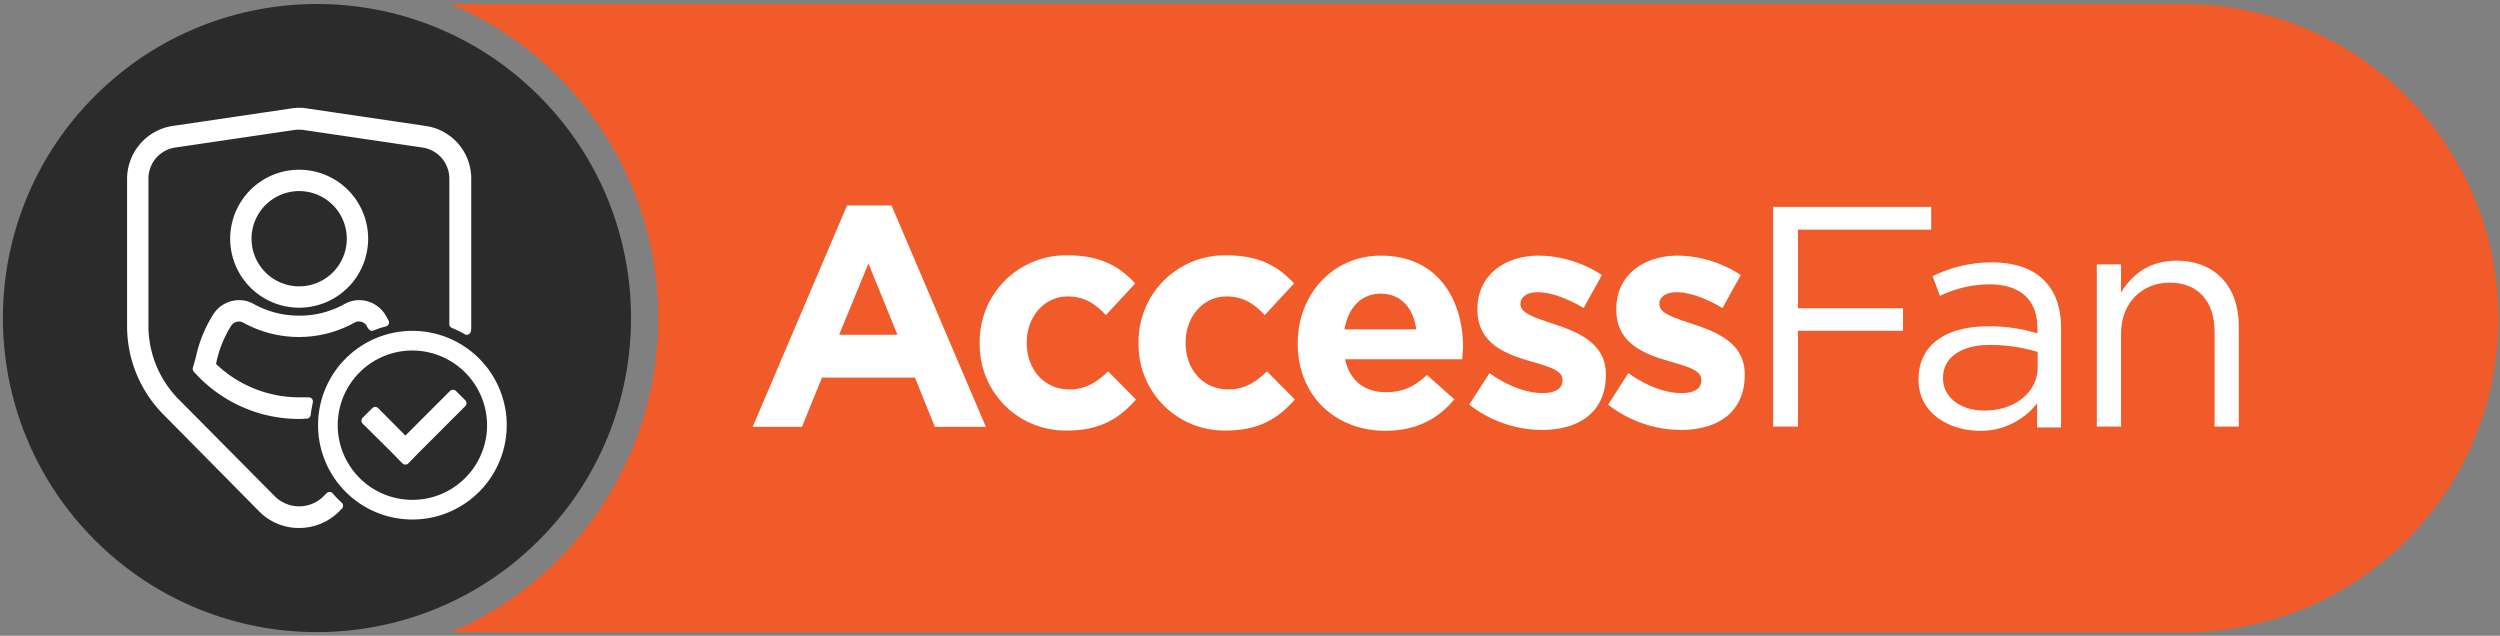 <svg xmlns="http://www.w3.org/2000/svg" xmlns:xlink="http://www.w3.org/1999/xlink" width="641" height="163" viewBox="0 0 641 163">
  <rect x="0" y="0" width="641" height="163" fill="#808080" stroke="none"/>
  <defs>
    <clipPath id="clip-Mesa_de_trabajo_1">
      <rect width="641" height="163"/>
    </clipPath>
  </defs>
  <g id="Mesa_de_trabajo_1" data-name="Mesa de trabajo – 1" clip-path="url(#clip-Mesa_de_trabajo_1)">
    <g id="accesfan1" transform="translate(13.552 13.584)">
      <path id="Trazado_10500" data-name="Trazado 10500" d="M603.552.3H159.1a87.575,87.575,0,0,1,0,161.054H603.552a80.508,80.508,0,0,0,80.527-80.527h0A80.555,80.555,0,0,0,603.552.3Z" transform="translate(-57.019 -12.838)" fill="#f15a29"/>
      <g id="Grupo_16090" data-name="Grupo 16090" transform="translate(179.431 39.1)">
        <path id="Trazado_10501" data-name="Trazado 10501" d="M312.927,128.566,307.8,115.927H283.967l-5.128,12.639H266.2L290.394,71.8h11.411L326,128.566ZM295.883,86.678l-7.511,18.272h14.95Z" transform="translate(-266.2 -71.8)" fill="#fff"/>
        <path id="Trazado_10502" data-name="Trazado 10502" d="M369.261,134.422A22,22,0,0,1,346.8,112.105v-.144A22.112,22.112,0,0,1,369.405,89.5c8.161,0,13.217,2.744,17.261,7.222l-7.511,8.089c-2.744-2.889-5.489-4.767-9.822-4.767-6.139,0-10.472,5.417-10.472,11.772v.144c0,6.572,4.261,11.917,10.978,11.917,4.117,0,6.933-1.806,9.894-4.622l7.15,7.222C382.694,131.172,377.855,134.422,369.261,134.422Z" transform="translate(-288.589 -76.717)" fill="#fff"/>
        <path id="Trazado_10503" data-name="Trazado 10503" d="M425.661,134.422A22,22,0,0,1,403.2,112.105v-.144A22.112,22.112,0,0,1,425.805,89.5c8.161,0,13.217,2.744,17.261,7.222l-7.511,8.089c-2.744-2.889-5.489-4.767-9.822-4.767-6.139,0-10.472,5.417-10.472,11.772v.144c0,6.572,4.261,11.917,10.978,11.917,4.117,0,6.933-1.806,9.894-4.622l7.15,7.222C439.094,131.172,434.255,134.422,425.661,134.422Z" transform="translate(-304.256 -76.717)" fill="#fff"/>
        <path id="Trazado_10504" data-name="Trazado 10504" d="M501.877,116.178H471.833c1.228,5.561,5.055,8.45,10.544,8.45,4.117,0,7.078-1.3,10.472-4.406l7.005,6.211c-4.044,4.983-9.822,8.089-17.622,8.089-13,0-22.533-9.1-22.533-22.316v-.144c0-12.35,8.811-22.461,21.378-22.461,14.444,0,21.016,11.194,21.016,23.472v.144C502.022,114.372,501.95,115.094,501.877,116.178ZM481.005,99.35c-5.056,0-8.378,3.611-9.317,9.172h18.417C489.383,103.033,486.133,99.35,481.005,99.35Z" transform="translate(-319.951 -76.745)" fill="#fff"/>
        <path id="Trazado_10505" data-name="Trazado 10505" d="M539.161,134.305a30.582,30.582,0,0,1-18.561-6.5l5.2-8.089c4.694,3.394,9.605,5.128,13.578,5.128,3.539,0,5.128-1.3,5.128-3.25v-.144c0-2.672-4.189-3.539-8.956-4.983-6.067-1.806-12.855-4.622-12.855-13v-.144c0-8.811,7.078-13.722,15.817-13.722a30.19,30.19,0,0,1,16.105,4.983l-4.694,8.45c-4.261-2.528-8.522-4.044-11.7-4.044-2.961,0-4.478,1.3-4.478,2.961v.144c0,2.383,4.117,3.539,8.811,5.128,6.067,2.022,13.072,4.911,13.072,12.783v.144C555.628,129.972,548.478,134.305,539.161,134.305Z" transform="translate(-336.868 -76.745)" fill="#fff"/>
        <path id="Trazado_10506" data-name="Trazado 10506" d="M588.461,134.305a30.582,30.582,0,0,1-18.561-6.5l5.2-8.089c4.694,3.394,9.605,5.128,13.578,5.128,3.539,0,5.128-1.3,5.128-3.25v-.144c0-2.672-4.189-3.539-8.955-4.983-6.067-1.806-12.855-4.622-12.855-13v-.144c0-8.811,7.078-13.722,15.817-13.722a30.19,30.19,0,0,1,16.105,4.983l-4.694,8.45c-4.261-2.528-8.522-4.044-11.7-4.044-2.961,0-4.478,1.3-4.478,2.961v.144c0,2.383,4.117,3.539,8.811,5.128,6.067,2.022,13.072,4.911,13.072,12.783v.144C604.927,129.972,597.778,134.305,588.461,134.305Z" transform="translate(-350.563 -76.745)" fill="#fff"/>
        <path id="Trazado_10507" data-name="Trazado 10507" d="M628.5,72.3h40.516v5.85H634.856V98.3h26.939v5.778H634.856v24.555H628.5Z" transform="translate(-366.841 -71.939)" fill="#fff"/>
        <path id="Trazado_10508" data-name="Trazado 10508" d="M680.1,122.116v-.144c0-8.955,7.222-13.578,17.767-13.578a41.993,41.993,0,0,1,12.711,1.806v-1.3c0-7.439-4.478-11.267-12.35-11.267a29.354,29.354,0,0,0-12.639,2.961l-1.878-5.056A34.28,34.28,0,0,1,698.878,92c5.85,0,10.472,1.589,13.433,4.622,2.889,2.889,4.333,6.933,4.333,12.278v25.422h-6.139v-6.211a18.282,18.282,0,0,1-14.95,7.078C687.828,135.044,680.1,130.639,680.1,122.116Zm30.55-3.25v-3.9a43.085,43.085,0,0,0-12.133-1.806c-7.728,0-12.133,3.394-12.133,8.378v.144c0,5.2,4.839,8.305,10.472,8.305C704.511,130.061,710.65,125.511,710.65,118.866Z" transform="translate(-381.174 -77.411)" fill="#fff"/>
        <path id="Trazado_10509" data-name="Trazado 10509" d="M743.4,92.339h6.211v7.222c2.744-4.478,7.078-8.161,14.228-8.161,10.039,0,15.961,6.789,15.961,16.683v25.855h-6.211V109.6c0-7.728-4.189-12.567-11.483-12.567-7.15,0-12.494,5.2-12.494,13.072v23.833H743.4Z" transform="translate(-398.758 -77.245)" fill="#fff"/>
      </g>
      <circle id="Elipse_18" data-name="Elipse 18" cx="80.527" cy="80.527" r="80.527" transform="translate(-46.164 67.964) rotate(-45)" fill="#2b2b2b"/>
      <g id="Grupo_16092" data-name="Grupo 16092" transform="translate(20.11 15.123)">
        <path id="Trazado_10510" data-name="Trazado 10510" d="M88.644,144.188a13.151,13.151,0,0,1-9.533-3.972L54.628,115.444A31.09,31.09,0,0,1,45.6,93.416V55.861A12.683,12.683,0,0,1,56.072,43.294l30.839-4.55a10.472,10.472,0,0,1,3.467,0l30.839,4.55a12.561,12.561,0,0,1,10.472,12.567V93.416a6.608,6.608,0,0,1-.072,1.228,29.509,29.509,0,0,0-3.394-1.661V55.861a9.14,9.14,0,0,0-7.583-9.172L89.8,42.139a10.472,10.472,0,0,0-2.456,0l-30.839,4.55a9.14,9.14,0,0,0-7.583,9.172V93.416a27.888,27.888,0,0,0,8.089,19.644l24.555,24.772a9.939,9.939,0,0,0,14.155,0l.722-.722a25.378,25.378,0,0,0,2.383,2.456l-.722.722A13.333,13.333,0,0,1,88.644,144.188Z" transform="translate(-45.6 -38.6)" fill="#fff" stroke="#fff" stroke-linecap="round" stroke-linejoin="round" stroke-miterlimit="10" stroke-width="2.152"/>
        <path id="Trazado_10511" data-name="Trazado 10511" d="M98.811,93.822A16.611,16.611,0,1,0,82.2,77.211,16.613,16.613,0,0,0,98.811,93.822Zm0-29.9A13.289,13.289,0,1,1,85.522,77.211,13.3,13.3,0,0,1,98.811,63.922Z" transform="translate(-55.767 -44.711)" fill="#fff" stroke="#fff" stroke-linecap="round" stroke-linejoin="round" stroke-miterlimit="10" stroke-width="2.152"/>
        <path id="Trazado_10512" data-name="Trazado 10512" d="M95.116,131.816A31.987,31.987,0,0,1,72.583,122.5l.289-1.011v-.144a30.135,30.135,0,0,1,3.9-9.533,3.5,3.5,0,0,1,2.889-1.589,3.357,3.357,0,0,1,1.517.361,28.429,28.429,0,0,0,27.733,0,2.632,2.632,0,0,1,1.517-.361,3.33,3.33,0,0,1,2.889,1.589,2.982,2.982,0,0,0,.506.794,21.436,21.436,0,0,1,3.25-1.083c-.289-.506-.578-1.083-.867-1.517A6.817,6.817,0,0,0,110.5,106.9a6.615,6.615,0,0,0-3.106.794,24.644,24.644,0,0,1-12.278,3.178,25.05,25.05,0,0,1-12.278-3.178,6.217,6.217,0,0,0-3.106-.794,6.817,6.817,0,0,0-5.706,3.106,32.506,32.506,0,0,0-4.333,10.617l-.794,2.817a35.04,35.04,0,0,0,26.216,11.772c.65,0,1.3-.072,1.878-.072.144-1.156.361-2.239.578-3.322Z" transform="translate(-52.072 -57.573)" fill="#fff" stroke="#fff" stroke-linecap="round" stroke-linejoin="round" stroke-miterlimit="10" stroke-width="2.152"/>
        <g id="Grupo_16091" data-name="Grupo 16091" transform="translate(48.966 57.2)">
          <path id="Trazado_10513" data-name="Trazado 10513" d="M136.511,164.022a23.111,23.111,0,1,1,23.111-23.111A23.132,23.132,0,0,1,136.511,164.022Zm0-43.333a20.222,20.222,0,1,0,20.222,20.222A20.282,20.282,0,0,0,136.511,120.689Z" transform="translate(-113.4 -117.8)" fill="#fff" stroke="#fff" stroke-linecap="round" stroke-linejoin="round" stroke-miterlimit="10" stroke-width="2.152"/>
        </g>
        <path id="Trazado_10514" data-name="Trazado 10514" d="M153.572,141.083l-2.383-2.383-12.205,12.205-7.728-7.8-2.456,2.456,7.8,7.728h0l2.022,2.094.361.361,2.383-2.456h0Z" transform="translate(-68.712 -66.406)" fill="#fff" stroke="#fff" stroke-linecap="round" stroke-linejoin="round" stroke-miterlimit="10" stroke-width="2.152"/>
      </g>
    </g>
  </g>
</svg>
